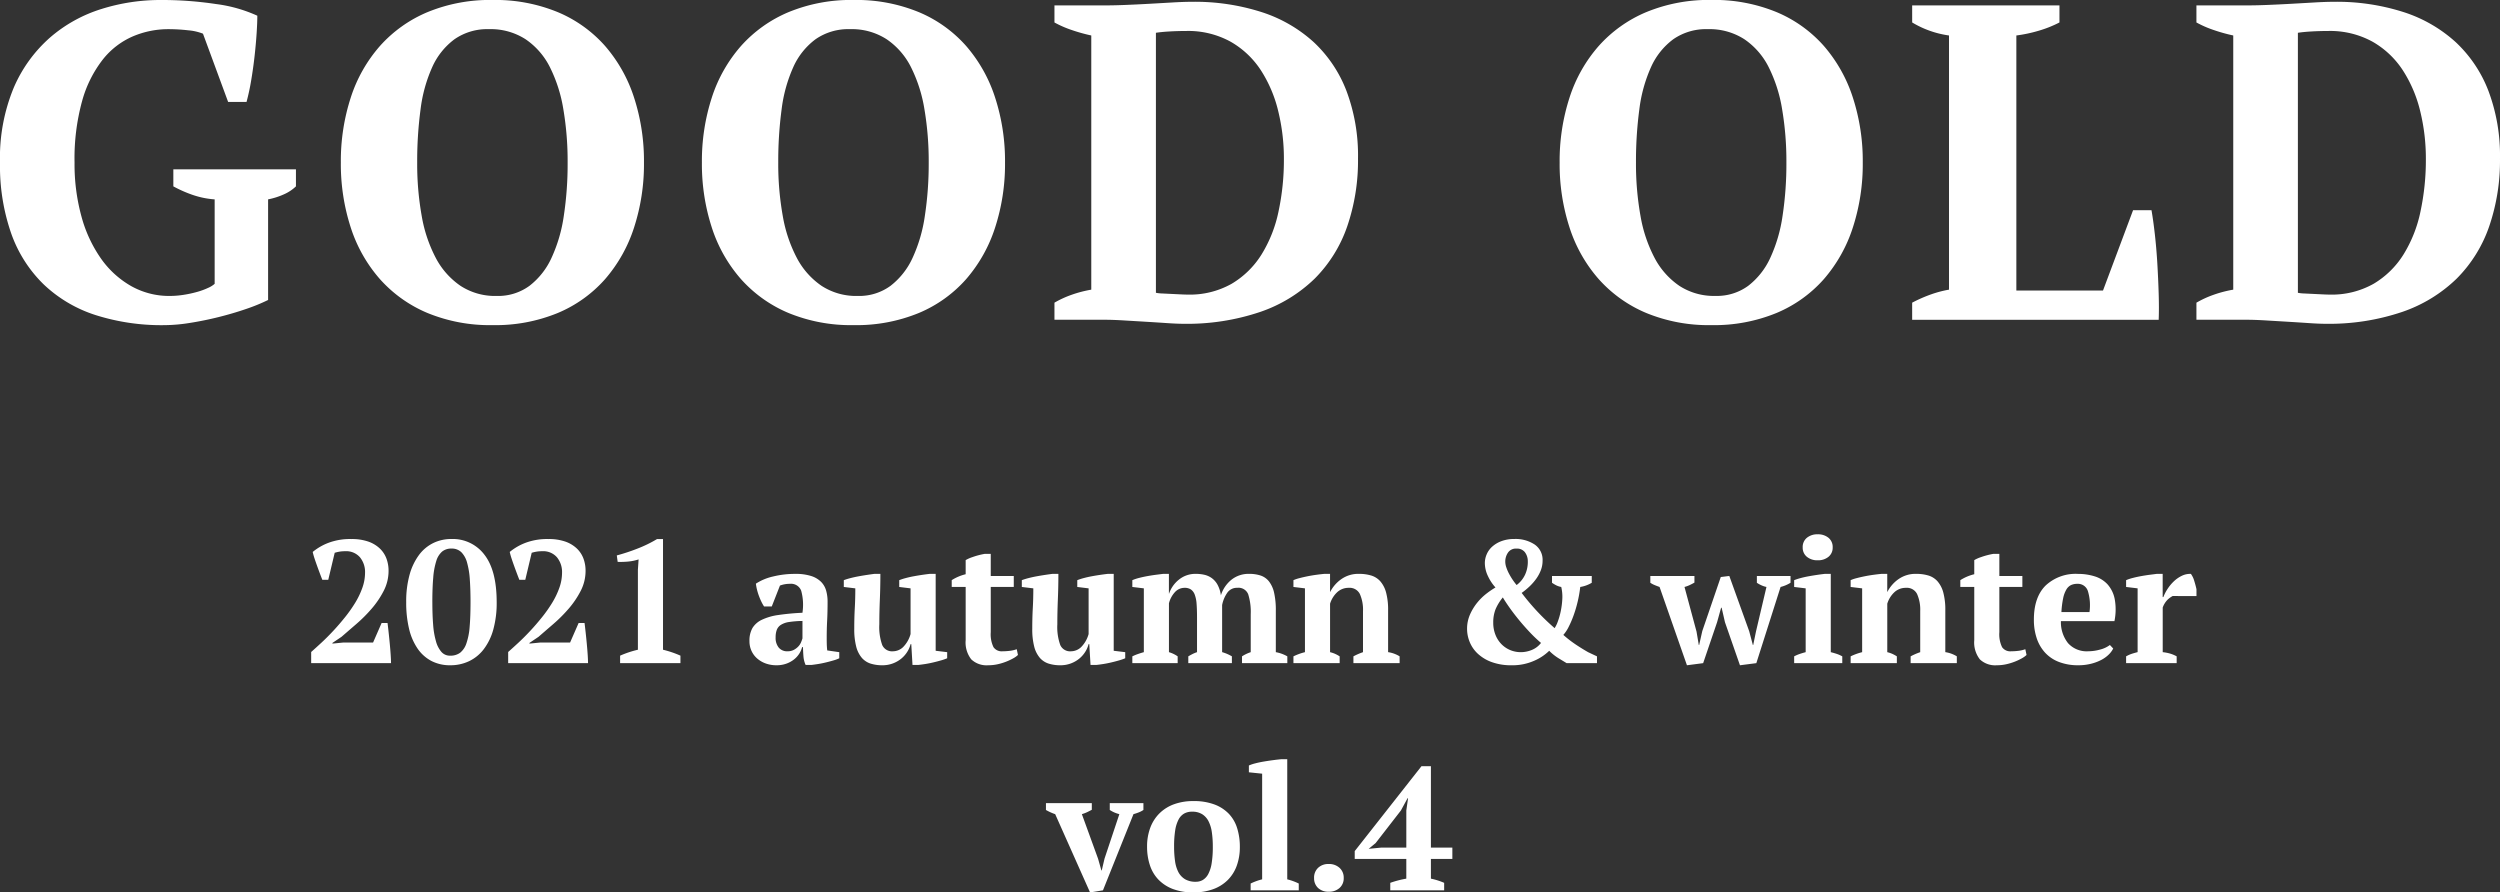 <svg xmlns="http://www.w3.org/2000/svg" width="473.195" height="168.916" viewBox="0 0 473.195 168.916">
  <rect x="0" y="0" width="473.195" height="168.916" fill="#333333" stroke="none"/>
  <g id="グループ_12" data-name="グループ 12" transform="translate(-1118.315 9549.52)">
    <path id="パス_30" data-name="パス 30" d="M54.06-3.74A34.821,34.821,0,0,1,49.9-2.04Q47.43-1.19,44.71-.51T39.27.6a31.76,31.76,0,0,1-4.845.425A41.176,41.176,0,0,1,21.378-.892,25.613,25.613,0,0,1,11.6-6.673,25.123,25.123,0,0,1,5.44-16.32,38.84,38.84,0,0,1,3.315-29.75,34.693,34.693,0,0,1,5.907-43.9a26.618,26.618,0,0,1,6.885-9.52,27.173,27.173,0,0,1,9.733-5.4,37.119,37.119,0,0,1,11.135-1.7,68.79,68.79,0,0,1,10.54.765,27.134,27.134,0,0,1,7.82,2.21q0,1.275-.128,3.272T51.51-49.98q-.255,2.3-.638,4.59a42.386,42.386,0,0,1-.893,4.165H46.495l-4.76-12.92a9.811,9.811,0,0,0-2.805-.638A33.1,33.1,0,0,0,35.19-55a17.137,17.137,0,0,0-6.715,1.36,14.7,14.7,0,0,0-5.695,4.377,22.464,22.464,0,0,0-3.91,7.82A40.991,40.991,0,0,0,17.425-29.75a37.374,37.374,0,0,0,1.318,10.243,25.434,25.434,0,0,0,3.7,7.947,17.674,17.674,0,0,0,5.695,5.185,14.621,14.621,0,0,0,7.31,1.87,17.066,17.066,0,0,0,2.635-.213,21.2,21.2,0,0,0,2.55-.552,13.475,13.475,0,0,0,2.083-.765A4.679,4.679,0,0,0,43.945-6.8V-22.78a16.47,16.47,0,0,1-4.165-.85,23.775,23.775,0,0,1-3.655-1.615v-3.23H59.33v3.23a7.789,7.789,0,0,1-2.04,1.4,13.9,13.9,0,0,1-3.23,1.062ZM67.83-29.75A38.89,38.89,0,0,1,69.7-42.033a27.6,27.6,0,0,1,5.525-9.775,25.027,25.027,0,0,1,9.01-6.417,31.049,31.049,0,0,1,12.325-2.3,31.049,31.049,0,0,1,12.325,2.3,24.624,24.624,0,0,1,8.967,6.417,27.96,27.96,0,0,1,5.482,9.775,38.89,38.89,0,0,1,1.87,12.283,38.89,38.89,0,0,1-1.87,12.282,27.96,27.96,0,0,1-5.482,9.775,24.624,24.624,0,0,1-8.967,6.417A31.049,31.049,0,0,1,96.56,1.02,31.049,31.049,0,0,1,84.235-1.275a25.027,25.027,0,0,1-9.01-6.417A27.6,27.6,0,0,1,69.7-17.468,38.89,38.89,0,0,1,67.83-29.75Zm14.45,0a55.883,55.883,0,0,0,.85,10.073,26.748,26.748,0,0,0,2.677,7.99,14.614,14.614,0,0,0,4.675,5.27,11.984,11.984,0,0,0,6.842,1.912,10.046,10.046,0,0,0,6.205-1.912,14.025,14.025,0,0,0,4.165-5.27,28.585,28.585,0,0,0,2.338-7.99,65.509,65.509,0,0,0,.723-10.073,58.749,58.749,0,0,0-.808-10.072,27.588,27.588,0,0,0-2.55-7.99,13.915,13.915,0,0,0-4.59-5.27A12.138,12.138,0,0,0,95.88-55a10.848,10.848,0,0,0-6.545,1.913,13.33,13.33,0,0,0-4.207,5.27,27.747,27.747,0,0,0-2.21,7.99A74.09,74.09,0,0,0,82.28-29.75Zm53.89,0a38.891,38.891,0,0,1,1.87-12.283,27.6,27.6,0,0,1,5.525-9.775,25.027,25.027,0,0,1,9.01-6.417,31.049,31.049,0,0,1,12.325-2.3,31.049,31.049,0,0,1,12.325,2.3,24.624,24.624,0,0,1,8.967,6.417,27.96,27.96,0,0,1,5.482,9.775,38.89,38.89,0,0,1,1.87,12.283,38.89,38.89,0,0,1-1.87,12.282,27.96,27.96,0,0,1-5.482,9.775,24.624,24.624,0,0,1-8.967,6.417A31.049,31.049,0,0,1,164.9,1.02a31.049,31.049,0,0,1-12.325-2.295,25.027,25.027,0,0,1-9.01-6.417,27.6,27.6,0,0,1-5.525-9.775A38.891,38.891,0,0,1,136.17-29.75Zm14.45,0a55.883,55.883,0,0,0,.85,10.073,26.747,26.747,0,0,0,2.677,7.99,14.614,14.614,0,0,0,4.675,5.27,11.984,11.984,0,0,0,6.842,1.912,10.046,10.046,0,0,0,6.205-1.912,14.025,14.025,0,0,0,4.165-5.27,28.586,28.586,0,0,0,2.337-7.99A65.508,65.508,0,0,0,179.1-29.75a58.749,58.749,0,0,0-.808-10.072,27.588,27.588,0,0,0-2.55-7.99,13.915,13.915,0,0,0-4.59-5.27A12.138,12.138,0,0,0,164.22-55a10.848,10.848,0,0,0-6.545,1.913,13.33,13.33,0,0,0-4.207,5.27,27.747,27.747,0,0,0-2.21,7.99A74.089,74.089,0,0,0,150.62-29.75ZM202.9,0V-3.23a18.885,18.885,0,0,1,3.23-1.488,22.624,22.624,0,0,1,3.74-.977v-48.11a32.313,32.313,0,0,1-3.783-1.062,19.862,19.862,0,0,1-3.187-1.4V-59.5h9.86q1.445,0,3.57-.085t4.42-.212q2.295-.128,4.462-.255t3.7-.128a41.426,41.426,0,0,1,13.217,1.955,26.868,26.868,0,0,1,9.86,5.695,24.718,24.718,0,0,1,6.2,9.265,34.748,34.748,0,0,1,2.168,12.75,38.356,38.356,0,0,1-2.04,12.835,25.928,25.928,0,0,1-6.12,9.86,27.569,27.569,0,0,1-10.327,6.333A43.22,43.22,0,0,1,227.205.765q-1.1,0-2.975-.127T220.235.382l-4.25-.255Q213.86,0,212.245,0Zm24.9-54.655q-1.53,0-3.06.085t-2.635.255V-5.1a7.1,7.1,0,0,0,1.19.128l1.742.085,1.742.085q.85.042,1.275.042a16.151,16.151,0,0,0,8.372-2.04,16.722,16.722,0,0,0,5.653-5.525,25.091,25.091,0,0,0,3.23-8.16,46.575,46.575,0,0,0,1.02-9.945,37.715,37.715,0,0,0-1.063-9.01A24.981,24.981,0,0,0,242-47.175a16.745,16.745,0,0,0-5.738-5.44A16.617,16.617,0,0,0,227.8-54.655Zm70.72,24.9a38.89,38.89,0,0,1,1.87-12.283,27.6,27.6,0,0,1,5.525-9.775,25.027,25.027,0,0,1,9.01-6.417,31.049,31.049,0,0,1,12.325-2.3,31.049,31.049,0,0,1,12.325,2.3,24.624,24.624,0,0,1,8.967,6.417,27.959,27.959,0,0,1,5.483,9.775,38.89,38.89,0,0,1,1.87,12.283,38.89,38.89,0,0,1-1.87,12.282,27.959,27.959,0,0,1-5.483,9.775,24.624,24.624,0,0,1-8.967,6.417A31.049,31.049,0,0,1,327.25,1.02a31.049,31.049,0,0,1-12.325-2.295,25.027,25.027,0,0,1-9.01-6.417,27.6,27.6,0,0,1-5.525-9.775A38.89,38.89,0,0,1,298.52-29.75Zm14.45,0a55.884,55.884,0,0,0,.85,10.073,26.747,26.747,0,0,0,2.678,7.99,14.614,14.614,0,0,0,4.675,5.27,11.984,11.984,0,0,0,6.842,1.912,10.046,10.046,0,0,0,6.2-1.912,14.025,14.025,0,0,0,4.165-5.27,28.584,28.584,0,0,0,2.337-7.99,65.51,65.51,0,0,0,.723-10.073,58.75,58.75,0,0,0-.807-10.072,27.589,27.589,0,0,0-2.55-7.99,13.916,13.916,0,0,0-4.59-5.27A12.138,12.138,0,0,0,326.57-55a10.848,10.848,0,0,0-6.545,1.913,13.33,13.33,0,0,0-4.208,5.27,27.749,27.749,0,0,0-2.21,7.99A74.092,74.092,0,0,0,312.97-29.75ZM365.245-59.5h27.88v3.23a21.687,21.687,0,0,1-3.952,1.573,26.63,26.63,0,0,1-4.207.892v48.28h16.4l5.695-15.215h3.485q.34,1.955.637,4.59t.468,5.525q.17,2.89.255,5.7t0,4.93H365.245V-3.23a26.723,26.723,0,0,1,3.7-1.615,20.732,20.732,0,0,1,3.273-.85v-48.11a18.4,18.4,0,0,1-6.97-2.465ZM419.05,0V-3.23a18.884,18.884,0,0,1,3.23-1.488,22.623,22.623,0,0,1,3.74-.977v-48.11a32.311,32.311,0,0,1-3.783-1.062,19.86,19.86,0,0,1-3.187-1.4V-59.5h9.86q1.445,0,3.57-.085t4.42-.212q2.295-.128,4.463-.255t3.7-.128a41.426,41.426,0,0,1,13.217,1.955,26.868,26.868,0,0,1,9.86,5.695,24.719,24.719,0,0,1,6.2,9.265,34.748,34.748,0,0,1,2.168,12.75,38.356,38.356,0,0,1-2.04,12.835,25.928,25.928,0,0,1-6.12,9.86,27.569,27.569,0,0,1-10.327,6.333A43.22,43.22,0,0,1,443.36.765q-1.1,0-2.975-.127T436.39.382L432.14.127Q430.015,0,428.4,0Zm24.9-54.655q-1.53,0-3.06.085t-2.635.255V-5.1a7.1,7.1,0,0,0,1.19.128l1.742.085,1.742.085q.85.042,1.275.042a16.151,16.151,0,0,0,8.372-2.04,16.722,16.722,0,0,0,5.652-5.525,25.091,25.091,0,0,0,3.23-8.16,46.574,46.574,0,0,0,1.02-9.945,37.715,37.715,0,0,0-1.062-9.01,24.981,24.981,0,0,0-3.273-7.735,16.745,16.745,0,0,0-5.737-5.44A16.617,16.617,0,0,0,443.955-54.655Z" transform="translate(1115 -9489)" fill="#fff"/>
    <path id="パス_31" data-name="パス 31" d="M-174.553-15.774h-1.122q-.2-.5-.446-1.155t-.511-1.386q-.264-.726-.5-1.435t-.363-1.3a10.606,10.606,0,0,1,2.953-1.716,11.694,11.694,0,0,1,4.373-.726,9.512,9.512,0,0,1,3.135.462,6.068,6.068,0,0,1,2.195,1.287,5.078,5.078,0,0,1,1.287,1.914,6.559,6.559,0,0,1,.413,2.343,8.227,8.227,0,0,1-.924,3.811,17.093,17.093,0,0,1-2.277,3.366,27.838,27.838,0,0,1-2.9,2.9q-1.551,1.337-2.805,2.426l-1.716,1.155V-3.7l2.013-.2h5.676l1.617-3.7h1.122q.1.792.214,1.848t.215,2.128q.1,1.072.165,2.046T-162.673,0h-15.114V-2.112q.858-.759,1.947-1.766t2.211-2.211q1.122-1.2,2.211-2.557a26.226,26.226,0,0,0,1.947-2.755,15.051,15.051,0,0,0,1.37-2.855,8.512,8.512,0,0,0,.511-2.838,4.386,4.386,0,0,0-.973-2.954,3.428,3.428,0,0,0-2.756-1.139,6.917,6.917,0,0,0-1.007.066,7.523,7.523,0,0,0-1.007.231ZM-159.8-11.55a18.808,18.808,0,0,1,.643-5.2,11.306,11.306,0,0,1,1.782-3.729,7.46,7.46,0,0,1,2.706-2.26,7.732,7.732,0,0,1,3.415-.759,7.505,7.505,0,0,1,6.27,2.986q2.31,2.986,2.31,8.96a18.808,18.808,0,0,1-.644,5.2,10.924,10.924,0,0,1-1.815,3.729,7.62,7.62,0,0,1-2.788,2.26A8.205,8.205,0,0,1-151.453.4a7.6,7.6,0,0,1-3.564-.808,7.3,7.3,0,0,1-2.624-2.343A11.12,11.12,0,0,1-159.258-6.5,21.2,21.2,0,0,1-159.8-11.55Zm4.95,0q0,2.376.148,4.257a15.232,15.232,0,0,0,.545,3.185,5.07,5.07,0,0,0,1.039,2,2.132,2.132,0,0,0,1.633.693,3.061,3.061,0,0,0,1.9-.561A3.788,3.788,0,0,0-148.4-3.762,12.439,12.439,0,0,0-147.79-6.9q.165-1.914.165-4.653,0-2.376-.132-4.257a15.419,15.419,0,0,0-.512-3.185,4.486,4.486,0,0,0-1.089-2,2.6,2.6,0,0,0-1.9-.693A2.69,2.69,0,0,0-153-21.12a3.789,3.789,0,0,0-1.105,1.782,13.726,13.726,0,0,0-.578,3.152Q-154.853-14.256-154.852-11.55Zm17.589-4.224h-1.122q-.2-.5-.446-1.155t-.511-1.386q-.264-.726-.5-1.435t-.363-1.3a10.606,10.606,0,0,1,2.953-1.716,11.694,11.694,0,0,1,4.372-.726,9.512,9.512,0,0,1,3.135.462,6.068,6.068,0,0,1,2.194,1.287,5.078,5.078,0,0,1,1.287,1.914,6.56,6.56,0,0,1,.412,2.343,8.227,8.227,0,0,1-.924,3.811,17.094,17.094,0,0,1-2.277,3.366,27.838,27.838,0,0,1-2.9,2.9q-1.551,1.337-2.805,2.426l-1.716,1.155V-3.7l2.013-.2h5.676l1.617-3.7h1.122q.1.792.215,1.848t.215,2.128q.1,1.072.165,2.046T-125.384,0H-140.5V-2.112q.858-.759,1.947-1.766t2.211-2.211q1.122-1.2,2.211-2.557a26.226,26.226,0,0,0,1.947-2.755,15.05,15.05,0,0,0,1.369-2.855,8.512,8.512,0,0,0,.512-2.838,4.386,4.386,0,0,0-.973-2.954,3.428,3.428,0,0,0-2.756-1.139,6.917,6.917,0,0,0-1.007.066,7.523,7.523,0,0,0-1.007.231ZM-107.894,0h-11.418V-1.419q.825-.363,1.667-.643t1.7-.478V-17.688l.132-1.947a9.241,9.241,0,0,1-1.914.4,15.642,15.642,0,0,1-2.046.066l-.165-1.221a37.29,37.29,0,0,0,3.812-1.254,24,24,0,0,0,3.812-1.848h1.122V-2.541q.825.2,1.65.478t1.65.643Zm27.687-4.785q0,.726.016,1.254t.083,1.122l2.277.33V-.924a6.65,6.65,0,0,1-1.073.4q-.676.2-1.419.38t-1.468.3q-.726.116-1.287.181H-84.2a4.847,4.847,0,0,1-.4-1.518q-.066-.759-.1-1.848h-.165a4.2,4.2,0,0,1-.561,1.27A4.479,4.479,0,0,1-86.427-.677,5.115,5.115,0,0,1-87.863.1a5.428,5.428,0,0,1-1.848.3,5.945,5.945,0,0,1-2.013-.33A5.085,5.085,0,0,1-93.34-.858a4.251,4.251,0,0,1-1.089-1.435,4.4,4.4,0,0,1-.4-1.9,4.776,4.776,0,0,1,.561-2.442A4.135,4.135,0,0,1-92.5-8.2a10.52,10.52,0,0,1,3.1-.907,44.368,44.368,0,0,1,4.6-.429,10.088,10.088,0,0,0-.231-4.158,2.045,2.045,0,0,0-2.145-1.32,5.2,5.2,0,0,0-1.881.33l-1.551,3.96h-1.452a7.627,7.627,0,0,1-.512-.908q-.248-.512-.462-1.089a11.081,11.081,0,0,1-.363-1.171,9.2,9.2,0,0,1-.215-1.155A10.011,10.011,0,0,1-90.37-16.4a17.226,17.226,0,0,1,4.191-.495,9.532,9.532,0,0,1,3.069.413,4.615,4.615,0,0,1,1.864,1.122,3.867,3.867,0,0,1,.941,1.667,7.665,7.665,0,0,1,.264,2.046q0,1.98-.083,3.58T-80.206-4.785Zm-7.425,2.541a2.493,2.493,0,0,0,1.188-.264,3.294,3.294,0,0,0,.841-.627,2.626,2.626,0,0,0,.528-.792,7.566,7.566,0,0,0,.28-.759v-3.3a18.348,18.348,0,0,0-2.541.2,3.925,3.925,0,0,0-1.551.544,1.974,1.974,0,0,0-.775.957,4.044,4.044,0,0,0-.215,1.4,2.9,2.9,0,0,0,.594,1.947A2.057,2.057,0,0,0-87.632-2.244Zm12.639-4.29q0-2.079.1-3.861t.1-3.762l-2.178-.264v-1.287a12.81,12.81,0,0,1,1.3-.4q.775-.2,1.6-.347t1.6-.264q.775-.115,1.3-.181h1.122q0,2.475-.1,4.868t-.1,4.7A10.074,10.074,0,0,0-69.7-3.432a2.027,2.027,0,0,0,2.029,1.188,2.807,2.807,0,0,0,1.9-.775,5.6,5.6,0,0,0,1.436-2.491v-8.646l-2.145-.264v-1.287a11.107,11.107,0,0,1,1.237-.4q.743-.2,1.551-.347t1.6-.264q.792-.115,1.386-.181h1.122V-2.343l2.178.264V-.924a9.879,9.879,0,0,1-1.155.4q-.693.2-1.452.38t-1.5.3q-.742.116-1.337.181H-63.97L-64.2-3.6h-.132a4.923,4.923,0,0,1-.594,1.4A5.29,5.29,0,0,1-66.033-.907a5.587,5.587,0,0,1-1.6.94A5.551,5.551,0,0,1-69.679.4,7.263,7.263,0,0,1-71.907.082a3.68,3.68,0,0,1-1.666-1.105,5.291,5.291,0,0,1-1.056-2.128A13.181,13.181,0,0,1-74.992-6.534Zm18.447-9.174a8.687,8.687,0,0,1,2.64-1.122V-19.5a6.363,6.363,0,0,1,1.3-.577,14.012,14.012,0,0,1,2.326-.611h1.122V-16.5H-44.8v2.079h-4.356v8.547a5.6,5.6,0,0,0,.512,2.838,1.869,1.869,0,0,0,1.7.792,12.218,12.218,0,0,0,1.336-.082,5.8,5.8,0,0,0,1.369-.313l.231,1.089a4.2,4.2,0,0,1-.875.627A10.6,10.6,0,0,1-46.2-.3,10.734,10.734,0,0,1-47.817.2a8.272,8.272,0,0,1-1.832.2,4.2,4.2,0,0,1-3.2-1.122,5.186,5.186,0,0,1-1.056-3.63V-14.421h-2.64ZM-41.3-6.534q0-2.079.1-3.861t.1-3.762l-2.178-.264v-1.287a12.81,12.81,0,0,1,1.3-.4q.776-.2,1.6-.347t1.6-.264q.776-.115,1.3-.181h1.122q0,2.475-.1,4.868t-.1,4.7A10.074,10.074,0,0,0-36-3.432a2.027,2.027,0,0,0,2.029,1.188,2.807,2.807,0,0,0,1.9-.775,5.6,5.6,0,0,0,1.436-2.491v-8.646l-2.145-.264v-1.287a11.108,11.108,0,0,1,1.237-.4q.743-.2,1.551-.347t1.6-.264q.792-.115,1.386-.181h1.122V-2.343l2.178.264V-.924a9.88,9.88,0,0,1-1.155.4q-.693.2-1.452.38t-1.5.3q-.743.116-1.337.181h-1.122L-30.509-3.6h-.132a4.923,4.923,0,0,1-.594,1.4A5.29,5.29,0,0,1-32.34-.907a5.587,5.587,0,0,1-1.6.94A5.551,5.551,0,0,1-35.987.4,7.263,7.263,0,0,1-38.214.082a3.68,3.68,0,0,1-1.667-1.105,5.291,5.291,0,0,1-1.056-2.128A13.181,13.181,0,0,1-41.3-6.534ZM-3.515,0h-8.25V-1.287q.33-.2.742-.412a6.247,6.247,0,0,1,.908-.38V-8.646q0-1.518-.082-2.574a6.16,6.16,0,0,0-.347-1.733,2.05,2.05,0,0,0-.726-.99,2.074,2.074,0,0,0-1.188-.314,2.456,2.456,0,0,0-1.832.809,4.878,4.878,0,0,0-1.139,2.128v9.24a5.712,5.712,0,0,1,1.65.792V0h-8.58V-1.287a8.951,8.951,0,0,1,1.023-.429q.561-.2,1.155-.363V-14.157l-2.178-.264v-1.287a8.616,8.616,0,0,1,1.3-.429q.776-.2,1.6-.347t1.6-.248l1.3-.165h1.122v3.729h.033a5.75,5.75,0,0,1,1.864-2.64A4.931,4.931,0,0,1-10.312-16.9a7.28,7.28,0,0,1,1.551.165,3.9,3.9,0,0,1,1.4.611,3.8,3.8,0,0,1,1.105,1.238,5.888,5.888,0,0,1,.66,2.046,6.137,6.137,0,0,1,1.98-2.937A5.179,5.179,0,0,1-.247-16.9a6.83,6.83,0,0,1,2.161.313A3.388,3.388,0,0,1,3.5-15.477a5.393,5.393,0,0,1,.974,2.145A14.836,14.836,0,0,1,4.8-9.9v7.821a6.851,6.851,0,0,1,2.178.792V0H-1.6V-1.287a7.137,7.137,0,0,1,1.65-.792V-9.24a11.125,11.125,0,0,0-.479-3.8,1.975,1.975,0,0,0-2.063-1.221,2.212,2.212,0,0,0-1.865.891,6.076,6.076,0,0,0-1.007,2.376v8.91a8.143,8.143,0,0,1,1.007.363,8.6,8.6,0,0,1,.841.429ZM28.232,0H19.487V-1.287q.429-.231.841-.412t.973-.38V-9.834a7.3,7.3,0,0,0-.594-3.25A2.16,2.16,0,0,0,18.6-14.256a3.14,3.14,0,0,0-2.162.809,4.968,4.968,0,0,0-1.37,2.195v9.174a5.884,5.884,0,0,1,.941.313,6.4,6.4,0,0,1,.874.479V0H8.135V-1.287a10.991,10.991,0,0,1,2.178-.792V-14.157l-2.178-.264v-1.287a6.937,6.937,0,0,1,1.122-.379q.693-.182,1.5-.347t1.65-.281q.841-.115,1.534-.181h1.122v3.4H15.1a6.6,6.6,0,0,1,2.079-2.392A5.573,5.573,0,0,1,20.543-16.9a7.876,7.876,0,0,1,2.31.313,3.763,3.763,0,0,1,1.732,1.106,5.318,5.318,0,0,1,1.089,2.128,12.634,12.634,0,0,1,.379,3.383v7.887a5.769,5.769,0,0,1,2.178.792ZM54.995-3.828A26.1,26.1,0,0,1,52.85-5.874q-1.089-1.155-2.062-2.343t-1.765-2.31q-.792-1.122-1.254-1.914a9.024,9.024,0,0,0-1.386,2.26,6.777,6.777,0,0,0-.429,2.525,6.166,6.166,0,0,0,.4,2.244,5.284,5.284,0,0,0,1.105,1.766,5.038,5.038,0,0,0,1.667,1.155,5.2,5.2,0,0,0,2.079.412,5.482,5.482,0,0,0,2.029-.412A4.18,4.18,0,0,0,54.995-3.828ZM48.23-19.206a3.469,3.469,0,0,0,.2,1.089,7.9,7.9,0,0,0,.512,1.188,12.339,12.339,0,0,0,.693,1.155,11.585,11.585,0,0,0,.743.99,5.183,5.183,0,0,0,1.65-2.079,5.787,5.787,0,0,0,.462-2.607,2.771,2.771,0,0,0-.578-1.568,1.881,1.881,0,0,0-1.567-.643,1.793,1.793,0,0,0-1.6.759A3,3,0,0,0,48.23-19.206ZM59.846,0q-.66-.4-1.551-.941a9.495,9.495,0,0,1-1.749-1.4,9.359,9.359,0,0,1-2.871,1.9A10.09,10.09,0,0,1,49.451.4a10.7,10.7,0,0,1-3.812-.611A7.765,7.765,0,0,1,43.016-1.8,6.261,6.261,0,0,1,41.5-3.993,6.537,6.537,0,0,1,41-6.468a6.659,6.659,0,0,1,.577-2.789,9.919,9.919,0,0,1,1.4-2.26,10.671,10.671,0,0,1,1.765-1.7,15.954,15.954,0,0,1,1.634-1.105,8.456,8.456,0,0,1-1.419-2.145,5.749,5.749,0,0,1-.594-2.475,4.232,4.232,0,0,1,.347-1.65,4.131,4.131,0,0,1,1.056-1.469A5.467,5.467,0,0,1,47.52-23.1a6.8,6.8,0,0,1,2.426-.4,6.515,6.515,0,0,1,3.861,1.056A3.5,3.5,0,0,1,55.292-19.4a5.012,5.012,0,0,1-.33,1.815,7.2,7.2,0,0,1-.875,1.617,10.2,10.2,0,0,1-1.254,1.436,13.386,13.386,0,0,1-1.5,1.238,43.328,43.328,0,0,0,6.237,6.666,5.707,5.707,0,0,0,.594-1.221A12.893,12.893,0,0,0,58.724-9.8a15.042,15.042,0,0,0,.3-2.31,7.942,7.942,0,0,0-.2-2.31,3.506,3.506,0,0,1-.924-.3,6.812,6.812,0,0,1-.825-.495V-16.5H64.6v1.287a6.066,6.066,0,0,1-2.178.792,24.134,24.134,0,0,1-.495,2.805,23.455,23.455,0,0,1-.776,2.607,18.725,18.725,0,0,1-.941,2.178,6.656,6.656,0,0,1-.99,1.485,21.671,21.671,0,0,0,2.343,1.815q1.188.792,2.343,1.452l1.683.792V0Zm22.77.4L77.435-14.421q-.462-.165-.908-.346a4.73,4.73,0,0,1-.841-.446V-16.5h8.349v1.254q-.462.264-.924.479a5.843,5.843,0,0,1-.957.346l2.277,8.448.429,2.541h.066l.594-2.64,3.5-10.23,1.617-.2L94.4-6.039l.693,2.607h.066l.528-2.574,1.98-8.415a4.237,4.237,0,0,1-.841-.264,5.676,5.676,0,0,1-.974-.528V-16.5h6.369v1.287a6.613,6.613,0,0,1-1.881.792L95.75,0l-3.1.4L89.81-7.755l-.627-2.739h-.1l-.759,2.739L85.685,0Zm29.4-.4H102.91V-1.287a7.02,7.02,0,0,1,1.023-.445q.528-.181,1.155-.347V-14.157l-2.178-.264v-1.287a11.107,11.107,0,0,1,1.237-.4q.743-.2,1.568-.347t1.617-.264q.792-.115,1.386-.181h1.122V-2.079q.66.165,1.188.347a5.771,5.771,0,0,1,.99.445Zm-7.491-21.912a2.236,2.236,0,0,1,.792-1.815,3.089,3.089,0,0,1,2.046-.66,3.089,3.089,0,0,1,2.046.66,2.236,2.236,0,0,1,.792,1.815,2.2,2.2,0,0,1-.792,1.782,3.089,3.089,0,0,1-2.046.66,3.089,3.089,0,0,1-2.046-.66A2.2,2.2,0,0,1,104.527-21.912ZM133.7,0h-8.745V-1.287q.429-.231.841-.412t.974-.38V-9.834a7.3,7.3,0,0,0-.594-3.25,2.16,2.16,0,0,0-2.112-1.172,3.14,3.14,0,0,0-2.161.809,4.968,4.968,0,0,0-1.369,2.195v9.174a5.884,5.884,0,0,1,.94.313,6.4,6.4,0,0,1,.874.479V0H113.6V-1.287a10.991,10.991,0,0,1,2.178-.792V-14.157l-2.178-.264v-1.287a6.937,6.937,0,0,1,1.122-.379q.693-.182,1.5-.347t1.65-.281q.841-.115,1.535-.181h1.122v3.4h.033a6.6,6.6,0,0,1,2.079-2.392A5.573,5.573,0,0,1,126.01-16.9a7.876,7.876,0,0,1,2.31.313,3.764,3.764,0,0,1,1.732,1.106,5.318,5.318,0,0,1,1.089,2.128,12.635,12.635,0,0,1,.379,3.383v7.887a5.77,5.77,0,0,1,2.178.792Zm.66-15.708A8.687,8.687,0,0,1,137-16.83V-19.5a6.363,6.363,0,0,1,1.3-.577,14.012,14.012,0,0,1,2.326-.611h1.122V-16.5h4.356v2.079h-4.356v8.547a5.6,5.6,0,0,0,.511,2.838,1.869,1.869,0,0,0,1.7.792,12.218,12.218,0,0,0,1.337-.082,5.8,5.8,0,0,0,1.369-.313l.231,1.089a4.2,4.2,0,0,1-.874.627,10.6,10.6,0,0,1-1.32.627A10.734,10.734,0,0,1,143.088.2a8.272,8.272,0,0,1-1.832.2,4.2,4.2,0,0,1-3.2-1.122A5.186,5.186,0,0,1,137-4.356V-14.421h-2.64ZM163.3-2.772a4.146,4.146,0,0,1-.841,1.139A5.876,5.876,0,0,1,161.04-.61a8.759,8.759,0,0,1-1.947.726A9.709,9.709,0,0,1,156.7.4a10.045,10.045,0,0,1-3.63-.611,6.94,6.94,0,0,1-2.64-1.749,7.56,7.56,0,0,1-1.6-2.723,10.922,10.922,0,0,1-.545-3.564q0-4.224,2.211-6.435a8.3,8.3,0,0,1,6.138-2.211,10.446,10.446,0,0,1,3.152.462,5.492,5.492,0,0,1,2.442,1.518,5.865,5.865,0,0,1,1.353,2.772,11,11,0,0,1-.049,4.191H153.4A6.385,6.385,0,0,0,154.737-3.8a4.738,4.738,0,0,0,3.844,1.551,8.326,8.326,0,0,0,2.26-.33,5.166,5.166,0,0,0,1.831-.858Zm-6.8-12.243a2.819,2.819,0,0,0-1.172.231,2.086,2.086,0,0,0-.891.842,5.354,5.354,0,0,0-.611,1.65,17.425,17.425,0,0,0-.33,2.623h5.313a9.245,9.245,0,0,0-.3-3.96A1.984,1.984,0,0,0,156.5-15.015Zm18.051,2.31a4.625,4.625,0,0,0-.924.66,4.008,4.008,0,0,0-.957,1.518v8.448a7.958,7.958,0,0,1,1.32.247,6.093,6.093,0,0,1,1.32.544V0h-9.57V-1.287a6.048,6.048,0,0,1,1.122-.5q.528-.165,1.056-.3V-14.157l-2.178-.264v-1.287a8.617,8.617,0,0,1,1.3-.429q.775-.2,1.6-.347t1.6-.248l1.3-.165h1.122v4.389h.132a7.637,7.637,0,0,1,.775-1.518,7.974,7.974,0,0,1,1.2-1.452,5.889,5.889,0,0,1,1.518-1.056,3.6,3.6,0,0,1,1.716-.363,4.112,4.112,0,0,1,.627,1.3q.264.841.429,1.6V-12.7ZM-30.36,43.4l-6.6-14.817a9.805,9.805,0,0,1-1.749-.792V26.5h8.679v1.254q-.429.231-.874.446a6.644,6.644,0,0,1-1.007.379l3.069,8.448.627,2.211h.066l.528-2.244,2.805-8.415a5.943,5.943,0,0,1-.973-.33,5.652,5.652,0,0,1-.841-.462V26.5h6.369v1.287a4.237,4.237,0,0,1-.809.429,9.378,9.378,0,0,1-1.073.363L-27.918,43Zm10.791-8.646a10.079,10.079,0,0,1,.61-3.613,7.534,7.534,0,0,1,1.749-2.723A7.6,7.6,0,0,1-14.454,26.7a10.573,10.573,0,0,1,3.663-.594,11.038,11.038,0,0,1,3.976.643,7.31,7.31,0,0,1,2.739,1.782,6.9,6.9,0,0,1,1.567,2.739,11.732,11.732,0,0,1,.5,3.482,10.331,10.331,0,0,1-.594,3.613,7.357,7.357,0,0,1-1.733,2.722A7.576,7.576,0,0,1-7.111,42.8a10.714,10.714,0,0,1-3.679.594,10.7,10.7,0,0,1-3.894-.644,7.49,7.49,0,0,1-2.739-1.782,7.133,7.133,0,0,1-1.617-2.739A11.053,11.053,0,0,1-19.569,34.75Zm5.115,0a18.832,18.832,0,0,0,.181,2.722,6.352,6.352,0,0,0,.643,2.1A3.418,3.418,0,0,0-12.375,40.9a3.912,3.912,0,0,0,2.046.479,2.572,2.572,0,0,0,1.32-.347,2.844,2.844,0,0,0,1.023-1.122,6.5,6.5,0,0,0,.643-2.046,19.14,19.14,0,0,0,.215-3.118,18.743,18.743,0,0,0-.181-2.739,6.613,6.613,0,0,0-.627-2.079,3.383,3.383,0,0,0-1.2-1.336,3.528,3.528,0,0,0-1.914-.479,3.024,3.024,0,0,0-1.485.347A2.755,2.755,0,0,0-13.6,29.585a6.5,6.5,0,0,0-.644,2.046A19.14,19.14,0,0,0-14.454,34.75ZM9.141,43H.033V41.713a10.851,10.851,0,0,1,2.178-.792v-20L-.3,20.659V19.372a7.41,7.41,0,0,1,1.188-.4q.759-.2,1.633-.347t1.749-.264q.874-.115,1.567-.181H6.963V40.921a10.851,10.851,0,0,1,2.178.792Zm2.9-2.343a2.527,2.527,0,0,1,.759-1.914,2.791,2.791,0,0,1,2.013-.726,2.91,2.91,0,0,1,2.046.726,2.473,2.473,0,0,1,.792,1.914,2.422,2.422,0,0,1-.792,1.9,2.95,2.95,0,0,1-2.046.709,2.829,2.829,0,0,1-2.013-.709A2.473,2.473,0,0,1,12.045,40.657ZM36.663,43h-10.2V41.581a18.274,18.274,0,0,1,3.036-.792V37.06H19.734V35.575L32.373,19.5h1.782V34.915h4.059V37.06H34.155v3.729a12.767,12.767,0,0,1,2.508.792ZM29.5,27.886l.33-2.31h-.1l-1.254,2.31-4.785,6.171-1.32,1.089,2.343-.231H29.5Z" transform="translate(1355 -9424)" fill="#fff"/>
  </g>
</svg>
